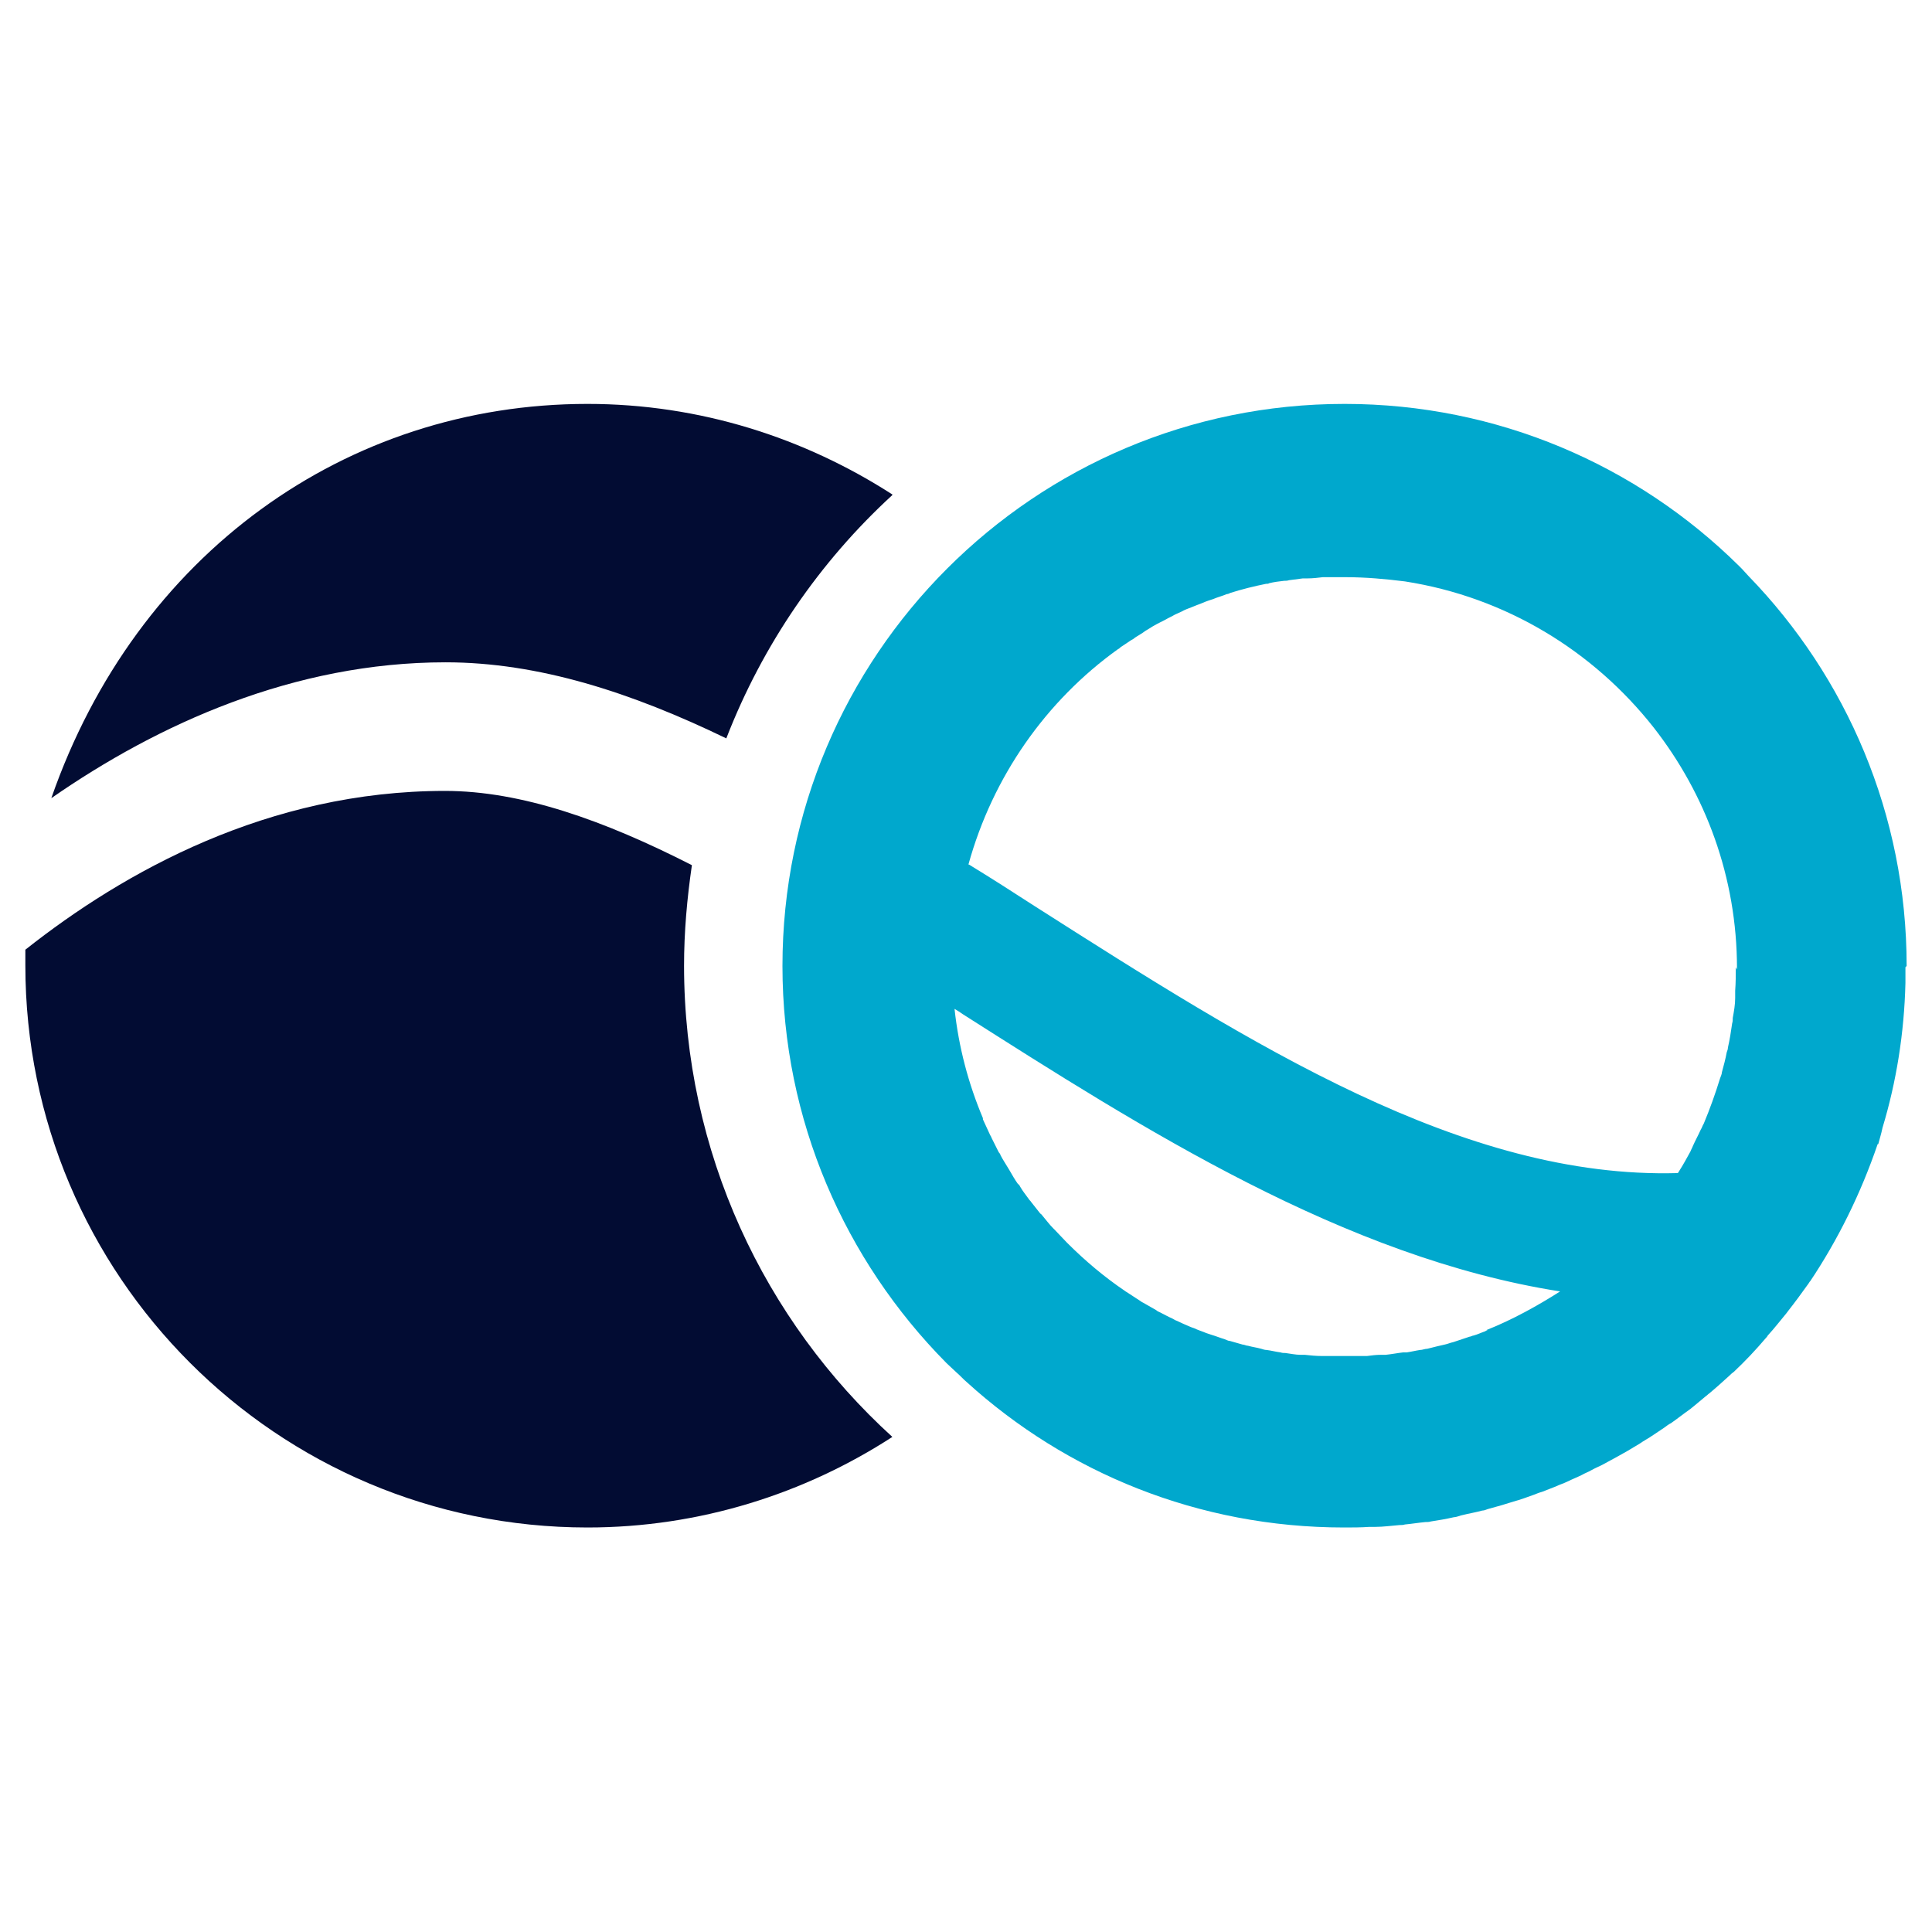 <?xml version="1.0" encoding="UTF-8"?>
<svg xmlns="http://www.w3.org/2000/svg" id="Capa_1" data-name="Capa 1" viewBox="0 0 32 32">
  <defs>
    <style>
      .cls-1 {
        fill: #020c33;
      }

      .cls-2 {
        fill: #00a8cd;
      }
    </style>
  </defs>
  <g>
    <path class="cls-1" d="M14.78,8.19c-1.46-.94-3.19-1.5-5.05-1.5-3.99,0-7.47,2.48-8.88,6.53,1.77-1.23,4.02-2.25,6.53-2.25,1.54,0,3.08.5,4.65,1.26.6-1.55,1.55-2.93,2.75-4.03Z"></path>
    <path class="cls-1" d="M11.33,16c0-.57.05-1.12.13-1.67-1.45-.74-2.82-1.23-4.09-1.23-2.93,0-5.32,1.34-6.95,2.63,0,.09,0,.17,0,.26,0,5.14,4.17,9.31,9.31,9.31,1.86,0,3.6-.56,5.05-1.5-2.12-1.93-3.45-4.71-3.45-7.81Z"></path>
  </g>
  <path class="cls-2" d="M31.58,16c0-2.51-1-4.79-2.62-6.46-.04-.04-.07-.08-.11-.12-.02-.02-.03-.03-.05-.05-1.68-1.66-3.99-2.68-6.53-2.68,0,0,0,0,0,0s0,0,0,0c-5.14,0-9.31,4.17-9.31,9.31h0s0,0,0,0c0,2.56,1.04,4.88,2.71,6.57,0,0,0,0,.01.01.05.05.11.1.16.15.06.05.11.11.17.16,0,0,0,0,0,0,1.65,1.5,3.84,2.41,6.25,2.41,0,0,0,0,0,0,0,0,0,0,0,0,0,0,0,0,0,0,.14,0,.28,0,.42-.01.03,0,.06,0,.1,0,.13,0,.27-.02.4-.03.03,0,.06,0,.09-.01.11-.01.23-.03.34-.04.03,0,.06,0,.09-.01.13-.02.25-.04.38-.07.04,0,.08-.02.12-.03.12-.03.24-.05.35-.08.04,0,.07-.02.11-.03.1-.03.19-.05.28-.08.04-.01.09-.03.13-.04.11-.03.22-.07.33-.11.05-.02.1-.04.14-.05.08-.03.15-.06.23-.09.06-.03.13-.05.19-.08.08-.04.16-.07.24-.11.05-.03.11-.05.16-.08.07-.04.15-.07.22-.11.07-.04.15-.08.22-.12.05-.03.11-.06.16-.09.07-.04.13-.08.2-.12.07-.05.15-.09.22-.14.06-.04.12-.08.18-.12.04-.03.08-.06.12-.08.1-.07.2-.15.3-.22.03-.02.06-.05.1-.08.06-.05.12-.1.18-.15.02-.01.03-.03.05-.04.12-.1.23-.2.34-.3.02-.02.04-.04.07-.06.19-.18.36-.36.53-.56.01-.01.02-.02.03-.04.11-.12.21-.25.31-.37.01-.01.02-.03.03-.04.11-.14.22-.29.32-.43h0s.03-.04.04-.06c0,0,0,.01-.01.02.47-.7.85-1.47,1.13-2.29,0,0,0,0,.01,0,.02-.08.05-.17.07-.27.23-.76.36-1.57.38-2.4,0-.09,0-.17,0-.26,0,0,0,0,0,0,0,0,0,0,0,0s0,0,0,0ZM24.64,22.03s-.03.01-.04.02c-.06.02-.12.05-.19.07-.02,0-.05.02-.07.02-.09.03-.18.06-.27.09-.05.01-.09.03-.14.04-.04.01-.09.02-.13.03-.05.01-.11.03-.16.04-.04,0-.08.02-.12.02-.07.01-.15.03-.22.04-.02,0-.04,0-.06,0-.09.01-.19.03-.29.04-.03,0-.06,0-.08,0-.08,0-.15.01-.23.02-.03,0-.05,0-.08,0-.1,0-.2,0-.3,0-.11,0-.22,0-.33,0,0,0-.02,0-.03,0-.1,0-.2-.01-.29-.02-.02,0-.04,0-.07,0-.08,0-.17-.02-.25-.03-.03,0-.05,0-.08-.01-.08-.01-.15-.03-.23-.04-.03,0-.06-.01-.09-.02-.07-.02-.15-.03-.22-.05-.03,0-.06-.02-.09-.02-.07-.02-.14-.04-.21-.06-.03,0-.06-.02-.09-.03-.07-.02-.14-.05-.21-.07-.03-.01-.06-.02-.09-.03-.07-.03-.14-.05-.2-.08-.03-.01-.06-.02-.08-.03-.07-.03-.14-.06-.2-.09-.03-.01-.05-.02-.08-.04-.07-.03-.14-.07-.2-.1-.02-.01-.05-.02-.07-.04-.07-.04-.14-.08-.21-.12-.02-.01-.04-.02-.05-.03-.08-.05-.15-.1-.23-.15,0,0-.02-.01-.03-.02-.34-.23-.66-.5-.95-.79,0,0,0,0-.01-.01-.07-.07-.13-.14-.2-.21-.01-.01-.02-.02-.03-.03-.06-.06-.11-.13-.17-.2-.01-.01-.02-.03-.04-.04-.05-.06-.1-.13-.15-.19-.01-.02-.03-.03-.04-.05-.05-.07-.1-.13-.14-.2-.01-.02-.02-.04-.04-.05-.05-.07-.09-.14-.13-.21-.01-.02-.02-.03-.03-.05-.04-.07-.09-.14-.13-.22,0-.02-.02-.03-.03-.05-.04-.08-.08-.16-.12-.24,0-.01-.01-.02-.02-.04-.04-.09-.08-.17-.12-.26,0,0,0-.01,0-.02-.24-.57-.4-1.17-.47-1.81.05.03.1.06.14.09,2.97,1.89,6.32,4.03,9.89,4.59-.36.23-.79.47-1.22.64ZM28.75,16.02c0,.13,0,.26-.01.39,0,.04,0,.08,0,.12,0,.11-.02.22-.04.33,0,.03,0,.06-.01.09-.02.14-.04.27-.07.4,0,.03-.01.05-.02.08-.02.11-.05.22-.08.33,0,.03-.02.07-.03.1-.08.26-.17.51-.27.75-.02.03-.03.07-.05.1-.04.09-.09.18-.13.27-.01.03-.03.06-.04.09-.06.11-.12.22-.19.33,0,0-.01.02-.02.03-3.56.1-7.04-2.12-10.65-4.42-.37-.24-.73-.47-1.09-.69,0,0,0,0-.01,0,.4-1.45,1.28-2.71,2.48-3.57.01,0,.03-.02.04-.03.06-.04.12-.08.18-.12.02-.01.04-.02.06-.04.06-.04.12-.07.17-.11.02-.01.03-.02.05-.03.09-.06.19-.11.29-.16.05-.03.1-.05.15-.08.04-.02.07-.03.11-.05.05-.03.11-.05.16-.07.03-.01.07-.03.1-.04.06-.02.12-.05.18-.07.03-.01.06-.02.09-.03.07-.03.15-.05.22-.08.02,0,.04-.01.06-.02.19-.06.39-.11.59-.15.02,0,.04,0,.05-.01.08-.02.16-.03.25-.04.03,0,.05,0,.08-.01.08-.01.16-.02.23-.03.03,0,.05,0,.08,0,.08,0,.17-.01.25-.02.02,0,.04,0,.06,0,.11,0,.21,0,.32,0,.33,0,.66.03.98.07,1.67.26,3.12,1.15,4.12,2.42.86,1.1,1.38,2.48,1.38,3.99,0,0,0,.01,0,.02Z"></path>
</svg>
